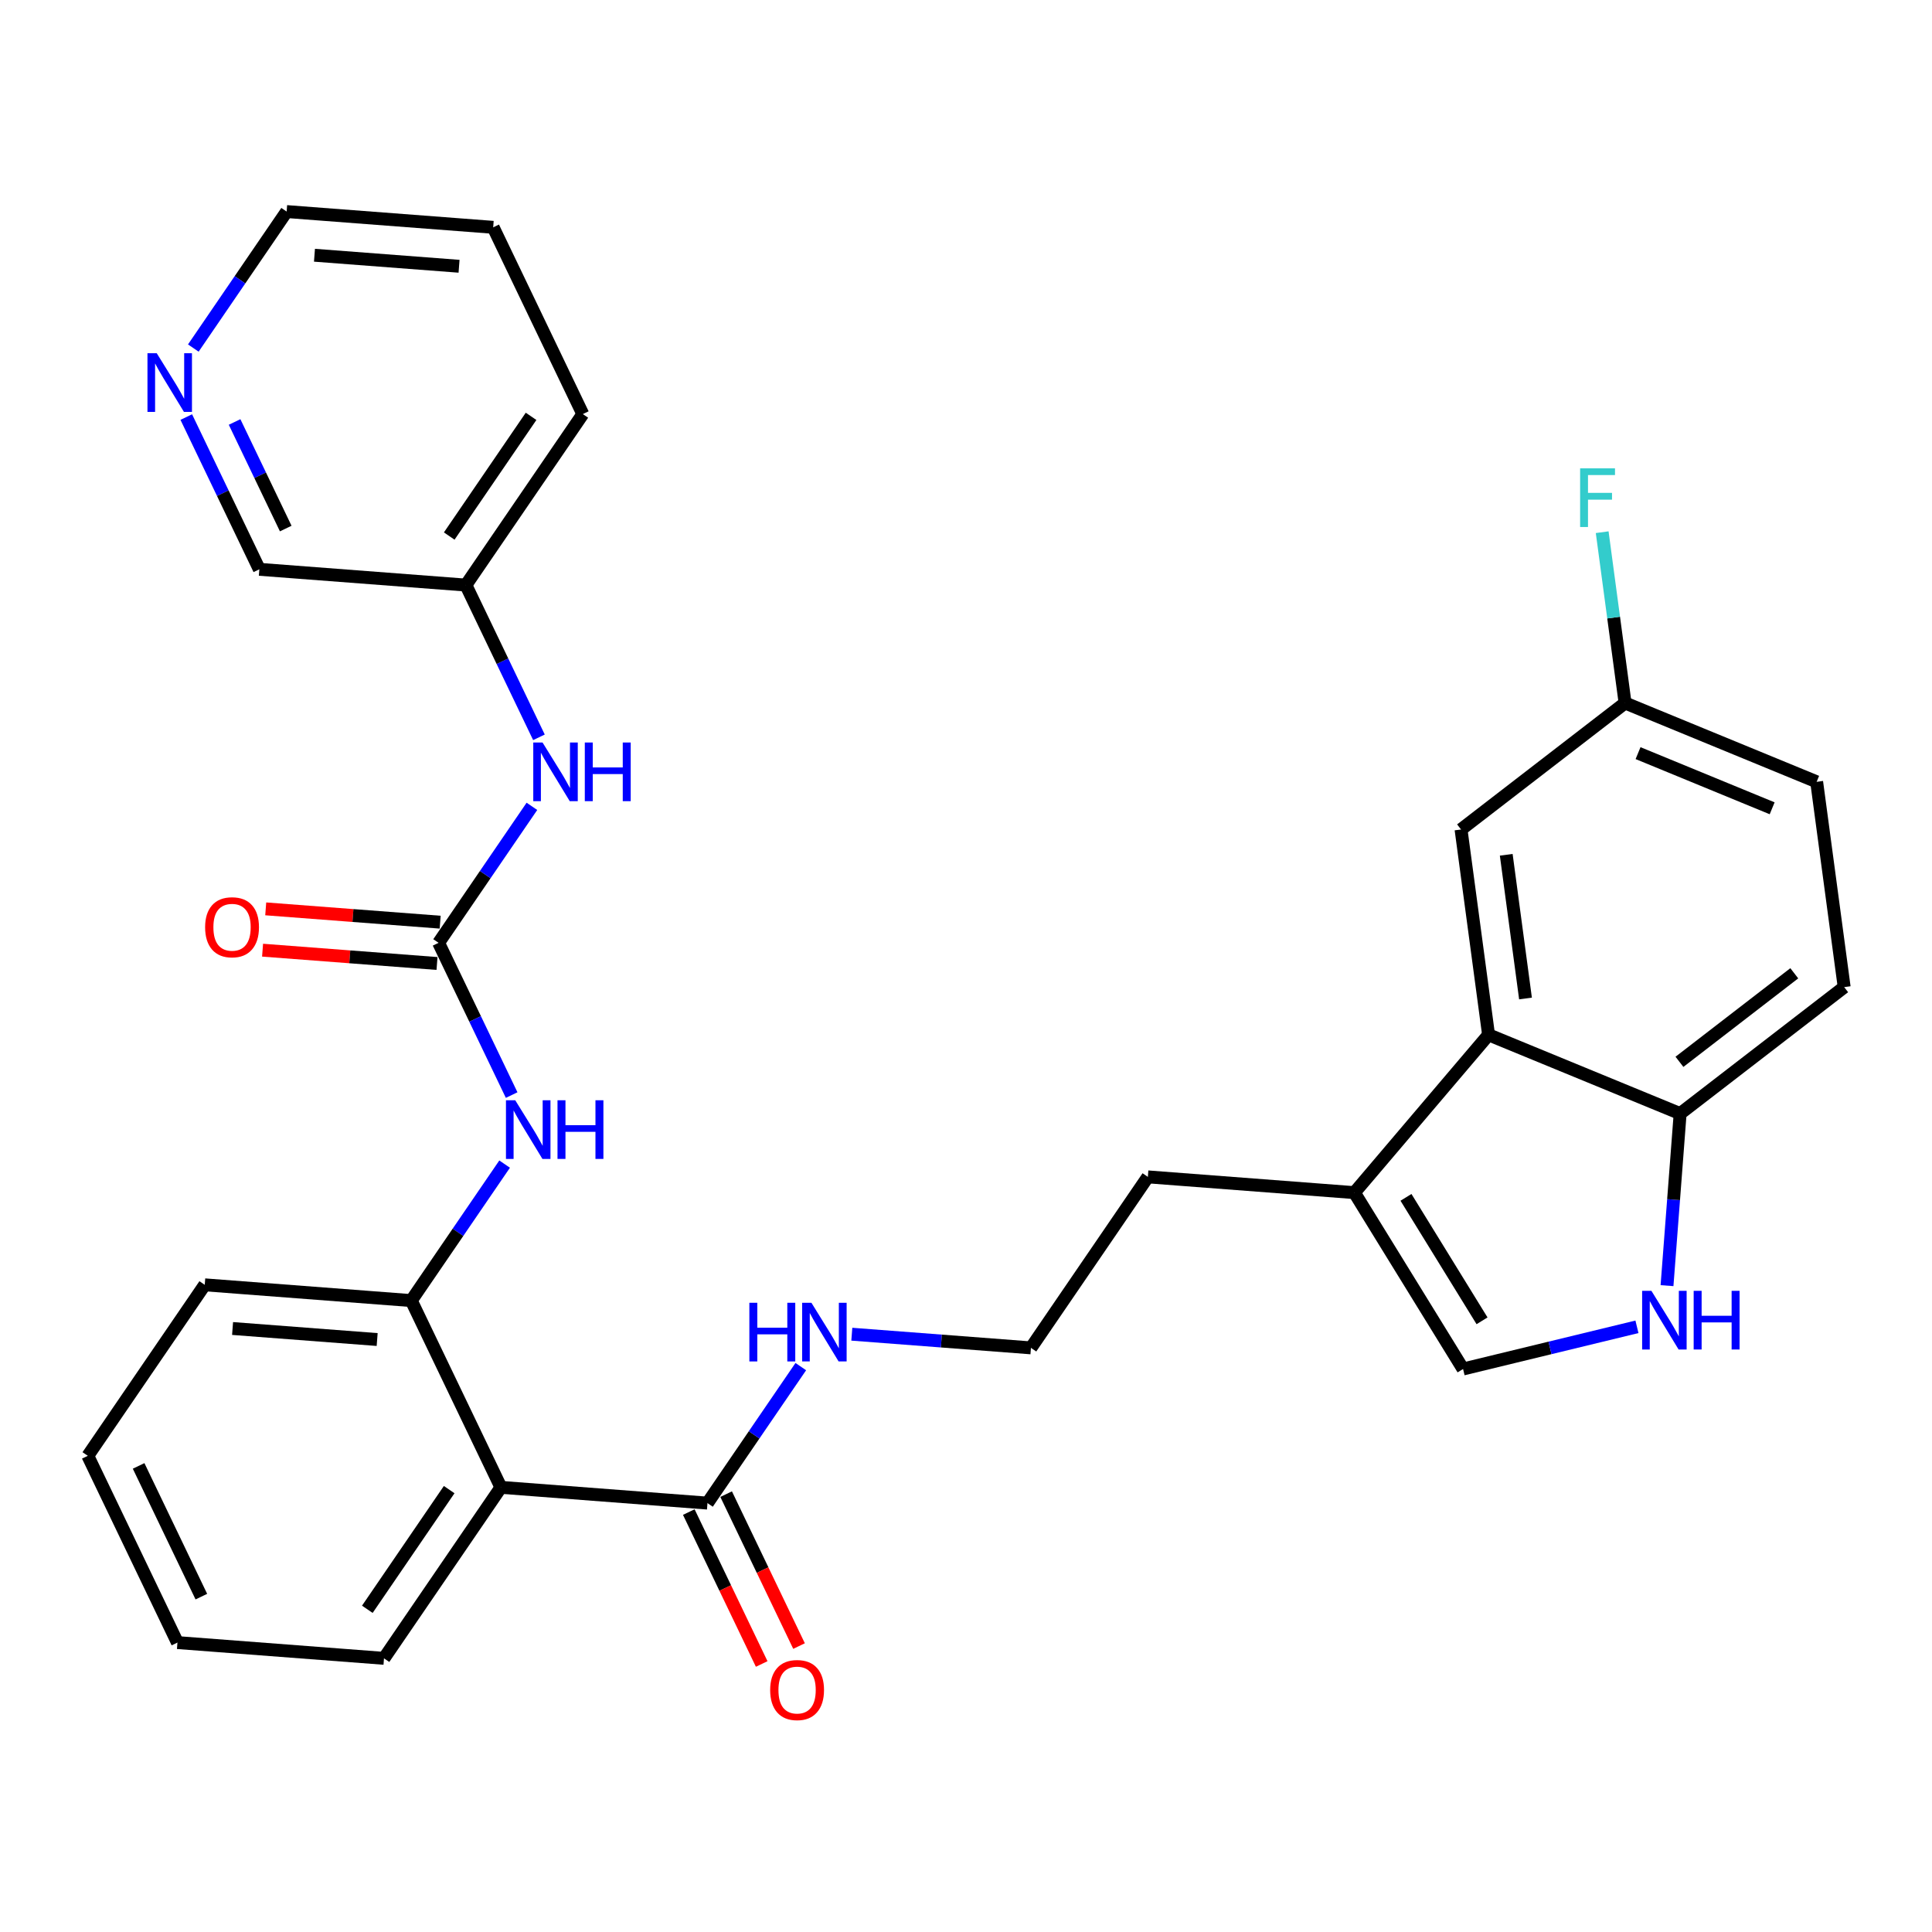 <?xml version='1.0' encoding='iso-8859-1'?>
<svg version='1.1' baseProfile='full'
              xmlns='http://www.w3.org/2000/svg'
                      xmlns:rdkit='http://www.rdkit.org/xml'
                      xmlns:xlink='http://www.w3.org/1999/xlink'
                  xml:space='preserve'
width='300px' height='300px' viewBox='0 0 300 300'>
<!-- END OF HEADER -->
<rect style='opacity:1.0;fill:#FFFFFF;stroke:none' width='300' height='300' x='0' y='0'> </rect>
<rect style='opacity:1.0;fill:#FFFFFF;stroke:none' width='300' height='300' x='0' y='0'> </rect>
<path class='bond-0 atom-0 atom-1' d='M 40.772,147.543 L 54.316,148.576' style='fill:none;fill-rule:evenodd;stroke:#FF0000;stroke-width:2.0px;stroke-linecap:butt;stroke-linejoin:miter;stroke-opacity:1' />
<path class='bond-0 atom-0 atom-1' d='M 54.316,148.576 L 67.859,149.61' style='fill:none;fill-rule:evenodd;stroke:#000000;stroke-width:2.0px;stroke-linecap:butt;stroke-linejoin:miter;stroke-opacity:1' />
<path class='bond-0 atom-0 atom-1' d='M 41.262,141.128 L 54.805,142.162' style='fill:none;fill-rule:evenodd;stroke:#FF0000;stroke-width:2.0px;stroke-linecap:butt;stroke-linejoin:miter;stroke-opacity:1' />
<path class='bond-0 atom-0 atom-1' d='M 54.805,142.162 L 68.349,143.195' style='fill:none;fill-rule:evenodd;stroke:#000000;stroke-width:2.0px;stroke-linecap:butt;stroke-linejoin:miter;stroke-opacity:1' />
<path class='bond-1 atom-1 atom-2' d='M 68.104,146.402 L 75.35,135.806' style='fill:none;fill-rule:evenodd;stroke:#000000;stroke-width:2.0px;stroke-linecap:butt;stroke-linejoin:miter;stroke-opacity:1' />
<path class='bond-1 atom-1 atom-2' d='M 75.35,135.806 L 82.596,125.209' style='fill:none;fill-rule:evenodd;stroke:#0000FF;stroke-width:2.0px;stroke-linecap:butt;stroke-linejoin:miter;stroke-opacity:1' />
<path class='bond-8 atom-1 atom-9' d='M 68.104,146.402 L 73.777,158.223' style='fill:none;fill-rule:evenodd;stroke:#000000;stroke-width:2.0px;stroke-linecap:butt;stroke-linejoin:miter;stroke-opacity:1' />
<path class='bond-8 atom-1 atom-9' d='M 73.777,158.223 L 79.449,170.043' style='fill:none;fill-rule:evenodd;stroke:#0000FF;stroke-width:2.0px;stroke-linecap:butt;stroke-linejoin:miter;stroke-opacity:1' />
<path class='bond-2 atom-2 atom-3' d='M 83.688,114.491 L 78.016,102.671' style='fill:none;fill-rule:evenodd;stroke:#0000FF;stroke-width:2.0px;stroke-linecap:butt;stroke-linejoin:miter;stroke-opacity:1' />
<path class='bond-2 atom-2 atom-3' d='M 78.016,102.671 L 72.343,90.851' style='fill:none;fill-rule:evenodd;stroke:#000000;stroke-width:2.0px;stroke-linecap:butt;stroke-linejoin:miter;stroke-opacity:1' />
<path class='bond-3 atom-3 atom-4' d='M 72.343,90.851 L 90.499,64.298' style='fill:none;fill-rule:evenodd;stroke:#000000;stroke-width:2.0px;stroke-linecap:butt;stroke-linejoin:miter;stroke-opacity:1' />
<path class='bond-3 atom-3 atom-4' d='M 69.756,83.237 L 82.465,64.65' style='fill:none;fill-rule:evenodd;stroke:#000000;stroke-width:2.0px;stroke-linecap:butt;stroke-linejoin:miter;stroke-opacity:1' />
<path class='bond-30 atom-8 atom-3' d='M 40.27,88.403 L 72.343,90.851' style='fill:none;fill-rule:evenodd;stroke:#000000;stroke-width:2.0px;stroke-linecap:butt;stroke-linejoin:miter;stroke-opacity:1' />
<path class='bond-4 atom-4 atom-5' d='M 90.499,64.298 L 76.582,35.299' style='fill:none;fill-rule:evenodd;stroke:#000000;stroke-width:2.0px;stroke-linecap:butt;stroke-linejoin:miter;stroke-opacity:1' />
<path class='bond-5 atom-5 atom-6' d='M 76.582,35.299 L 44.509,32.851' style='fill:none;fill-rule:evenodd;stroke:#000000;stroke-width:2.0px;stroke-linecap:butt;stroke-linejoin:miter;stroke-opacity:1' />
<path class='bond-5 atom-5 atom-6' d='M 71.282,41.346 L 48.831,39.633' style='fill:none;fill-rule:evenodd;stroke:#000000;stroke-width:2.0px;stroke-linecap:butt;stroke-linejoin:miter;stroke-opacity:1' />
<path class='bond-6 atom-6 atom-7' d='M 44.509,32.851 L 37.263,43.448' style='fill:none;fill-rule:evenodd;stroke:#000000;stroke-width:2.0px;stroke-linecap:butt;stroke-linejoin:miter;stroke-opacity:1' />
<path class='bond-6 atom-6 atom-7' d='M 37.263,43.448 L 30.018,54.045' style='fill:none;fill-rule:evenodd;stroke:#0000FF;stroke-width:2.0px;stroke-linecap:butt;stroke-linejoin:miter;stroke-opacity:1' />
<path class='bond-7 atom-7 atom-8' d='M 28.925,64.763 L 34.598,76.583' style='fill:none;fill-rule:evenodd;stroke:#0000FF;stroke-width:2.0px;stroke-linecap:butt;stroke-linejoin:miter;stroke-opacity:1' />
<path class='bond-7 atom-7 atom-8' d='M 34.598,76.583 L 40.27,88.403' style='fill:none;fill-rule:evenodd;stroke:#000000;stroke-width:2.0px;stroke-linecap:butt;stroke-linejoin:miter;stroke-opacity:1' />
<path class='bond-7 atom-7 atom-8' d='M 36.427,65.525 L 40.398,73.799' style='fill:none;fill-rule:evenodd;stroke:#0000FF;stroke-width:2.0px;stroke-linecap:butt;stroke-linejoin:miter;stroke-opacity:1' />
<path class='bond-7 atom-7 atom-8' d='M 40.398,73.799 L 44.368,82.074' style='fill:none;fill-rule:evenodd;stroke:#000000;stroke-width:2.0px;stroke-linecap:butt;stroke-linejoin:miter;stroke-opacity:1' />
<path class='bond-9 atom-9 atom-10' d='M 78.357,180.761 L 71.111,191.358' style='fill:none;fill-rule:evenodd;stroke:#0000FF;stroke-width:2.0px;stroke-linecap:butt;stroke-linejoin:miter;stroke-opacity:1' />
<path class='bond-9 atom-9 atom-10' d='M 71.111,191.358 L 63.865,201.954' style='fill:none;fill-rule:evenodd;stroke:#000000;stroke-width:2.0px;stroke-linecap:butt;stroke-linejoin:miter;stroke-opacity:1' />
<path class='bond-10 atom-10 atom-11' d='M 63.865,201.954 L 31.792,199.507' style='fill:none;fill-rule:evenodd;stroke:#000000;stroke-width:2.0px;stroke-linecap:butt;stroke-linejoin:miter;stroke-opacity:1' />
<path class='bond-10 atom-10 atom-11' d='M 58.565,208.002 L 36.114,206.289' style='fill:none;fill-rule:evenodd;stroke:#000000;stroke-width:2.0px;stroke-linecap:butt;stroke-linejoin:miter;stroke-opacity:1' />
<path class='bond-31 atom-15 atom-10' d='M 77.782,230.954 L 63.865,201.954' style='fill:none;fill-rule:evenodd;stroke:#000000;stroke-width:2.0px;stroke-linecap:butt;stroke-linejoin:miter;stroke-opacity:1' />
<path class='bond-11 atom-11 atom-12' d='M 31.792,199.507 L 13.636,226.059' style='fill:none;fill-rule:evenodd;stroke:#000000;stroke-width:2.0px;stroke-linecap:butt;stroke-linejoin:miter;stroke-opacity:1' />
<path class='bond-12 atom-12 atom-13' d='M 13.636,226.059 L 27.553,255.059' style='fill:none;fill-rule:evenodd;stroke:#000000;stroke-width:2.0px;stroke-linecap:butt;stroke-linejoin:miter;stroke-opacity:1' />
<path class='bond-12 atom-12 atom-13' d='M 21.524,227.626 L 31.266,247.925' style='fill:none;fill-rule:evenodd;stroke:#000000;stroke-width:2.0px;stroke-linecap:butt;stroke-linejoin:miter;stroke-opacity:1' />
<path class='bond-13 atom-13 atom-14' d='M 27.553,255.059 L 59.626,257.506' style='fill:none;fill-rule:evenodd;stroke:#000000;stroke-width:2.0px;stroke-linecap:butt;stroke-linejoin:miter;stroke-opacity:1' />
<path class='bond-14 atom-14 atom-15' d='M 59.626,257.506 L 77.782,230.954' style='fill:none;fill-rule:evenodd;stroke:#000000;stroke-width:2.0px;stroke-linecap:butt;stroke-linejoin:miter;stroke-opacity:1' />
<path class='bond-14 atom-14 atom-15' d='M 57.039,249.892 L 69.748,231.306' style='fill:none;fill-rule:evenodd;stroke:#000000;stroke-width:2.0px;stroke-linecap:butt;stroke-linejoin:miter;stroke-opacity:1' />
<path class='bond-15 atom-15 atom-16' d='M 77.782,230.954 L 109.855,233.401' style='fill:none;fill-rule:evenodd;stroke:#000000;stroke-width:2.0px;stroke-linecap:butt;stroke-linejoin:miter;stroke-opacity:1' />
<path class='bond-16 atom-16 atom-17' d='M 106.955,234.793 L 112.615,246.588' style='fill:none;fill-rule:evenodd;stroke:#000000;stroke-width:2.0px;stroke-linecap:butt;stroke-linejoin:miter;stroke-opacity:1' />
<path class='bond-16 atom-16 atom-17' d='M 112.615,246.588 L 118.275,258.382' style='fill:none;fill-rule:evenodd;stroke:#FF0000;stroke-width:2.0px;stroke-linecap:butt;stroke-linejoin:miter;stroke-opacity:1' />
<path class='bond-16 atom-16 atom-17' d='M 112.755,232.01 L 118.415,243.804' style='fill:none;fill-rule:evenodd;stroke:#000000;stroke-width:2.0px;stroke-linecap:butt;stroke-linejoin:miter;stroke-opacity:1' />
<path class='bond-16 atom-16 atom-17' d='M 118.415,243.804 L 124.075,255.599' style='fill:none;fill-rule:evenodd;stroke:#FF0000;stroke-width:2.0px;stroke-linecap:butt;stroke-linejoin:miter;stroke-opacity:1' />
<path class='bond-17 atom-16 atom-18' d='M 109.855,233.401 L 117.101,222.805' style='fill:none;fill-rule:evenodd;stroke:#000000;stroke-width:2.0px;stroke-linecap:butt;stroke-linejoin:miter;stroke-opacity:1' />
<path class='bond-17 atom-16 atom-18' d='M 117.101,222.805 L 124.347,212.208' style='fill:none;fill-rule:evenodd;stroke:#0000FF;stroke-width:2.0px;stroke-linecap:butt;stroke-linejoin:miter;stroke-opacity:1' />
<path class='bond-18 atom-18 atom-19' d='M 132.27,207.174 L 146.177,208.235' style='fill:none;fill-rule:evenodd;stroke:#0000FF;stroke-width:2.0px;stroke-linecap:butt;stroke-linejoin:miter;stroke-opacity:1' />
<path class='bond-18 atom-18 atom-19' d='M 146.177,208.235 L 160.084,209.296' style='fill:none;fill-rule:evenodd;stroke:#000000;stroke-width:2.0px;stroke-linecap:butt;stroke-linejoin:miter;stroke-opacity:1' />
<path class='bond-19 atom-19 atom-20' d='M 160.084,209.296 L 178.24,182.744' style='fill:none;fill-rule:evenodd;stroke:#000000;stroke-width:2.0px;stroke-linecap:butt;stroke-linejoin:miter;stroke-opacity:1' />
<path class='bond-20 atom-20 atom-21' d='M 178.24,182.744 L 210.312,185.192' style='fill:none;fill-rule:evenodd;stroke:#000000;stroke-width:2.0px;stroke-linecap:butt;stroke-linejoin:miter;stroke-opacity:1' />
<path class='bond-21 atom-21 atom-22' d='M 210.312,185.192 L 227.184,212.578' style='fill:none;fill-rule:evenodd;stroke:#000000;stroke-width:2.0px;stroke-linecap:butt;stroke-linejoin:miter;stroke-opacity:1' />
<path class='bond-21 atom-21 atom-22' d='M 218.32,185.925 L 230.131,205.095' style='fill:none;fill-rule:evenodd;stroke:#000000;stroke-width:2.0px;stroke-linecap:butt;stroke-linejoin:miter;stroke-opacity:1' />
<path class='bond-32 atom-30 atom-21' d='M 231.144,160.683 L 210.312,185.192' style='fill:none;fill-rule:evenodd;stroke:#000000;stroke-width:2.0px;stroke-linecap:butt;stroke-linejoin:miter;stroke-opacity:1' />
<path class='bond-22 atom-22 atom-23' d='M 227.184,212.578 L 240.685,209.302' style='fill:none;fill-rule:evenodd;stroke:#000000;stroke-width:2.0px;stroke-linecap:butt;stroke-linejoin:miter;stroke-opacity:1' />
<path class='bond-22 atom-22 atom-23' d='M 240.685,209.302 L 254.185,206.027' style='fill:none;fill-rule:evenodd;stroke:#0000FF;stroke-width:2.0px;stroke-linecap:butt;stroke-linejoin:miter;stroke-opacity:1' />
<path class='bond-23 atom-23 atom-24' d='M 258.853,199.635 L 259.872,186.278' style='fill:none;fill-rule:evenodd;stroke:#0000FF;stroke-width:2.0px;stroke-linecap:butt;stroke-linejoin:miter;stroke-opacity:1' />
<path class='bond-23 atom-23 atom-24' d='M 259.872,186.278 L 260.891,172.921' style='fill:none;fill-rule:evenodd;stroke:#000000;stroke-width:2.0px;stroke-linecap:butt;stroke-linejoin:miter;stroke-opacity:1' />
<path class='bond-24 atom-24 atom-25' d='M 260.891,172.921 L 286.364,153.279' style='fill:none;fill-rule:evenodd;stroke:#000000;stroke-width:2.0px;stroke-linecap:butt;stroke-linejoin:miter;stroke-opacity:1' />
<path class='bond-24 atom-24 atom-25' d='M 260.784,164.88 L 278.614,151.131' style='fill:none;fill-rule:evenodd;stroke:#000000;stroke-width:2.0px;stroke-linecap:butt;stroke-linejoin:miter;stroke-opacity:1' />
<path class='bond-33 atom-30 atom-24' d='M 231.144,160.683 L 260.891,172.921' style='fill:none;fill-rule:evenodd;stroke:#000000;stroke-width:2.0px;stroke-linecap:butt;stroke-linejoin:miter;stroke-opacity:1' />
<path class='bond-25 atom-25 atom-26' d='M 286.364,153.279 L 282.089,121.398' style='fill:none;fill-rule:evenodd;stroke:#000000;stroke-width:2.0px;stroke-linecap:butt;stroke-linejoin:miter;stroke-opacity:1' />
<path class='bond-26 atom-26 atom-27' d='M 282.089,121.398 L 252.342,109.16' style='fill:none;fill-rule:evenodd;stroke:#000000;stroke-width:2.0px;stroke-linecap:butt;stroke-linejoin:miter;stroke-opacity:1' />
<path class='bond-26 atom-26 atom-27' d='M 275.179,125.512 L 254.357,116.945' style='fill:none;fill-rule:evenodd;stroke:#000000;stroke-width:2.0px;stroke-linecap:butt;stroke-linejoin:miter;stroke-opacity:1' />
<path class='bond-27 atom-27 atom-28' d='M 252.342,109.16 L 250.564,95.899' style='fill:none;fill-rule:evenodd;stroke:#000000;stroke-width:2.0px;stroke-linecap:butt;stroke-linejoin:miter;stroke-opacity:1' />
<path class='bond-27 atom-27 atom-28' d='M 250.564,95.899 L 248.786,82.638' style='fill:none;fill-rule:evenodd;stroke:#33CCCC;stroke-width:2.0px;stroke-linecap:butt;stroke-linejoin:miter;stroke-opacity:1' />
<path class='bond-28 atom-27 atom-29' d='M 252.342,109.16 L 226.87,128.802' style='fill:none;fill-rule:evenodd;stroke:#000000;stroke-width:2.0px;stroke-linecap:butt;stroke-linejoin:miter;stroke-opacity:1' />
<path class='bond-29 atom-29 atom-30' d='M 226.87,128.802 L 231.144,160.683' style='fill:none;fill-rule:evenodd;stroke:#000000;stroke-width:2.0px;stroke-linecap:butt;stroke-linejoin:miter;stroke-opacity:1' />
<path class='bond-29 atom-29 atom-30' d='M 233.887,132.729 L 236.879,155.046' style='fill:none;fill-rule:evenodd;stroke:#000000;stroke-width:2.0px;stroke-linecap:butt;stroke-linejoin:miter;stroke-opacity:1' />
<path  class='atom-0' d='M 31.85 143.981
Q 31.85 141.794, 32.931 140.571
Q 34.011 139.349, 36.031 139.349
Q 38.051 139.349, 39.132 140.571
Q 40.213 141.794, 40.213 143.981
Q 40.213 146.194, 39.119 147.455
Q 38.026 148.703, 36.031 148.703
Q 34.024 148.703, 32.931 147.455
Q 31.85 146.207, 31.85 143.981
M 36.031 147.673
Q 37.421 147.673, 38.167 146.747
Q 38.926 145.808, 38.926 143.981
Q 38.926 142.192, 38.167 141.292
Q 37.421 140.378, 36.031 140.378
Q 34.642 140.378, 33.883 141.279
Q 33.136 142.18, 33.136 143.981
Q 33.136 145.821, 33.883 146.747
Q 34.642 147.673, 36.031 147.673
' fill='#FF0000'/>
<path  class='atom-2' d='M 84.246 115.296
L 87.231 120.12
Q 87.527 120.596, 88.003 121.459
Q 88.48 122.321, 88.505 122.372
L 88.505 115.296
L 89.715 115.296
L 89.715 124.405
L 88.467 124.405
L 85.263 119.13
Q 84.89 118.512, 84.491 117.804
Q 84.105 117.097, 83.989 116.878
L 83.989 124.405
L 82.805 124.405
L 82.805 115.296
L 84.246 115.296
' fill='#0000FF'/>
<path  class='atom-2' d='M 90.808 115.296
L 92.043 115.296
L 92.043 119.168
L 96.701 119.168
L 96.701 115.296
L 97.936 115.296
L 97.936 124.405
L 96.701 124.405
L 96.701 120.198
L 92.043 120.198
L 92.043 124.405
L 90.808 124.405
L 90.808 115.296
' fill='#0000FF'/>
<path  class='atom-7' d='M 24.34 54.849
L 27.325 59.674
Q 27.621 60.15, 28.097 61.012
Q 28.573 61.874, 28.599 61.925
L 28.599 54.849
L 29.808 54.849
L 29.808 63.958
L 28.56 63.958
L 25.356 58.683
Q 24.983 58.066, 24.584 57.358
Q 24.198 56.65, 24.082 56.431
L 24.082 63.958
L 22.899 63.958
L 22.899 54.849
L 24.34 54.849
' fill='#0000FF'/>
<path  class='atom-9' d='M 80.007 170.847
L 82.993 175.672
Q 83.288 176.148, 83.764 177.01
Q 84.24 177.872, 84.266 177.924
L 84.266 170.847
L 85.476 170.847
L 85.476 179.957
L 84.228 179.957
L 81.024 174.682
Q 80.651 174.064, 80.252 173.356
Q 79.866 172.649, 79.75 172.43
L 79.75 179.957
L 78.566 179.957
L 78.566 170.847
L 80.007 170.847
' fill='#0000FF'/>
<path  class='atom-9' d='M 86.569 170.847
L 87.805 170.847
L 87.805 174.72
L 92.462 174.72
L 92.462 170.847
L 93.697 170.847
L 93.697 179.957
L 92.462 179.957
L 92.462 175.749
L 87.805 175.749
L 87.805 179.957
L 86.569 179.957
L 86.569 170.847
' fill='#0000FF'/>
<path  class='atom-17' d='M 119.59 262.427
Q 119.59 260.239, 120.671 259.017
Q 121.752 257.795, 123.772 257.795
Q 125.792 257.795, 126.873 259.017
Q 127.953 260.239, 127.953 262.427
Q 127.953 264.64, 126.86 265.901
Q 125.766 267.149, 123.772 267.149
Q 121.765 267.149, 120.671 265.901
Q 119.59 264.652, 119.59 262.427
M 123.772 266.119
Q 125.161 266.119, 125.908 265.193
Q 126.667 264.254, 126.667 262.427
Q 126.667 260.638, 125.908 259.737
Q 125.161 258.824, 123.772 258.824
Q 122.382 258.824, 121.623 259.725
Q 120.877 260.625, 120.877 262.427
Q 120.877 264.266, 121.623 265.193
Q 122.382 266.119, 123.772 266.119
' fill='#FF0000'/>
<path  class='atom-18' d='M 116.36 202.294
L 117.595 202.294
L 117.595 206.167
L 122.253 206.167
L 122.253 202.294
L 123.488 202.294
L 123.488 211.404
L 122.253 211.404
L 122.253 207.196
L 117.595 207.196
L 117.595 211.404
L 116.36 211.404
L 116.36 202.294
' fill='#0000FF'/>
<path  class='atom-18' d='M 125.997 202.294
L 128.982 207.119
Q 129.278 207.595, 129.754 208.457
Q 130.23 209.319, 130.256 209.371
L 130.256 202.294
L 131.465 202.294
L 131.465 211.404
L 130.217 211.404
L 127.014 206.129
Q 126.641 205.511, 126.242 204.803
Q 125.856 204.096, 125.74 203.877
L 125.74 211.404
L 124.556 211.404
L 124.556 202.294
L 125.997 202.294
' fill='#0000FF'/>
<path  class='atom-23' d='M 256.43 200.439
L 259.415 205.264
Q 259.711 205.74, 260.187 206.602
Q 260.663 207.464, 260.689 207.516
L 260.689 200.439
L 261.899 200.439
L 261.899 209.549
L 260.65 209.549
L 257.447 204.274
Q 257.074 203.656, 256.675 202.948
Q 256.289 202.241, 256.173 202.022
L 256.173 209.549
L 254.989 209.549
L 254.989 200.439
L 256.43 200.439
' fill='#0000FF'/>
<path  class='atom-23' d='M 262.992 200.439
L 264.227 200.439
L 264.227 204.312
L 268.885 204.312
L 268.885 200.439
L 270.12 200.439
L 270.12 209.549
L 268.885 209.549
L 268.885 205.342
L 264.227 205.342
L 264.227 209.549
L 262.992 209.549
L 262.992 200.439
' fill='#0000FF'/>
<path  class='atom-28' d='M 245.36 72.724
L 250.776 72.724
L 250.776 73.766
L 246.582 73.766
L 246.582 76.532
L 250.313 76.532
L 250.313 77.588
L 246.582 77.588
L 246.582 81.834
L 245.36 81.834
L 245.36 72.724
' fill='#33CCCC'/>
</svg>
